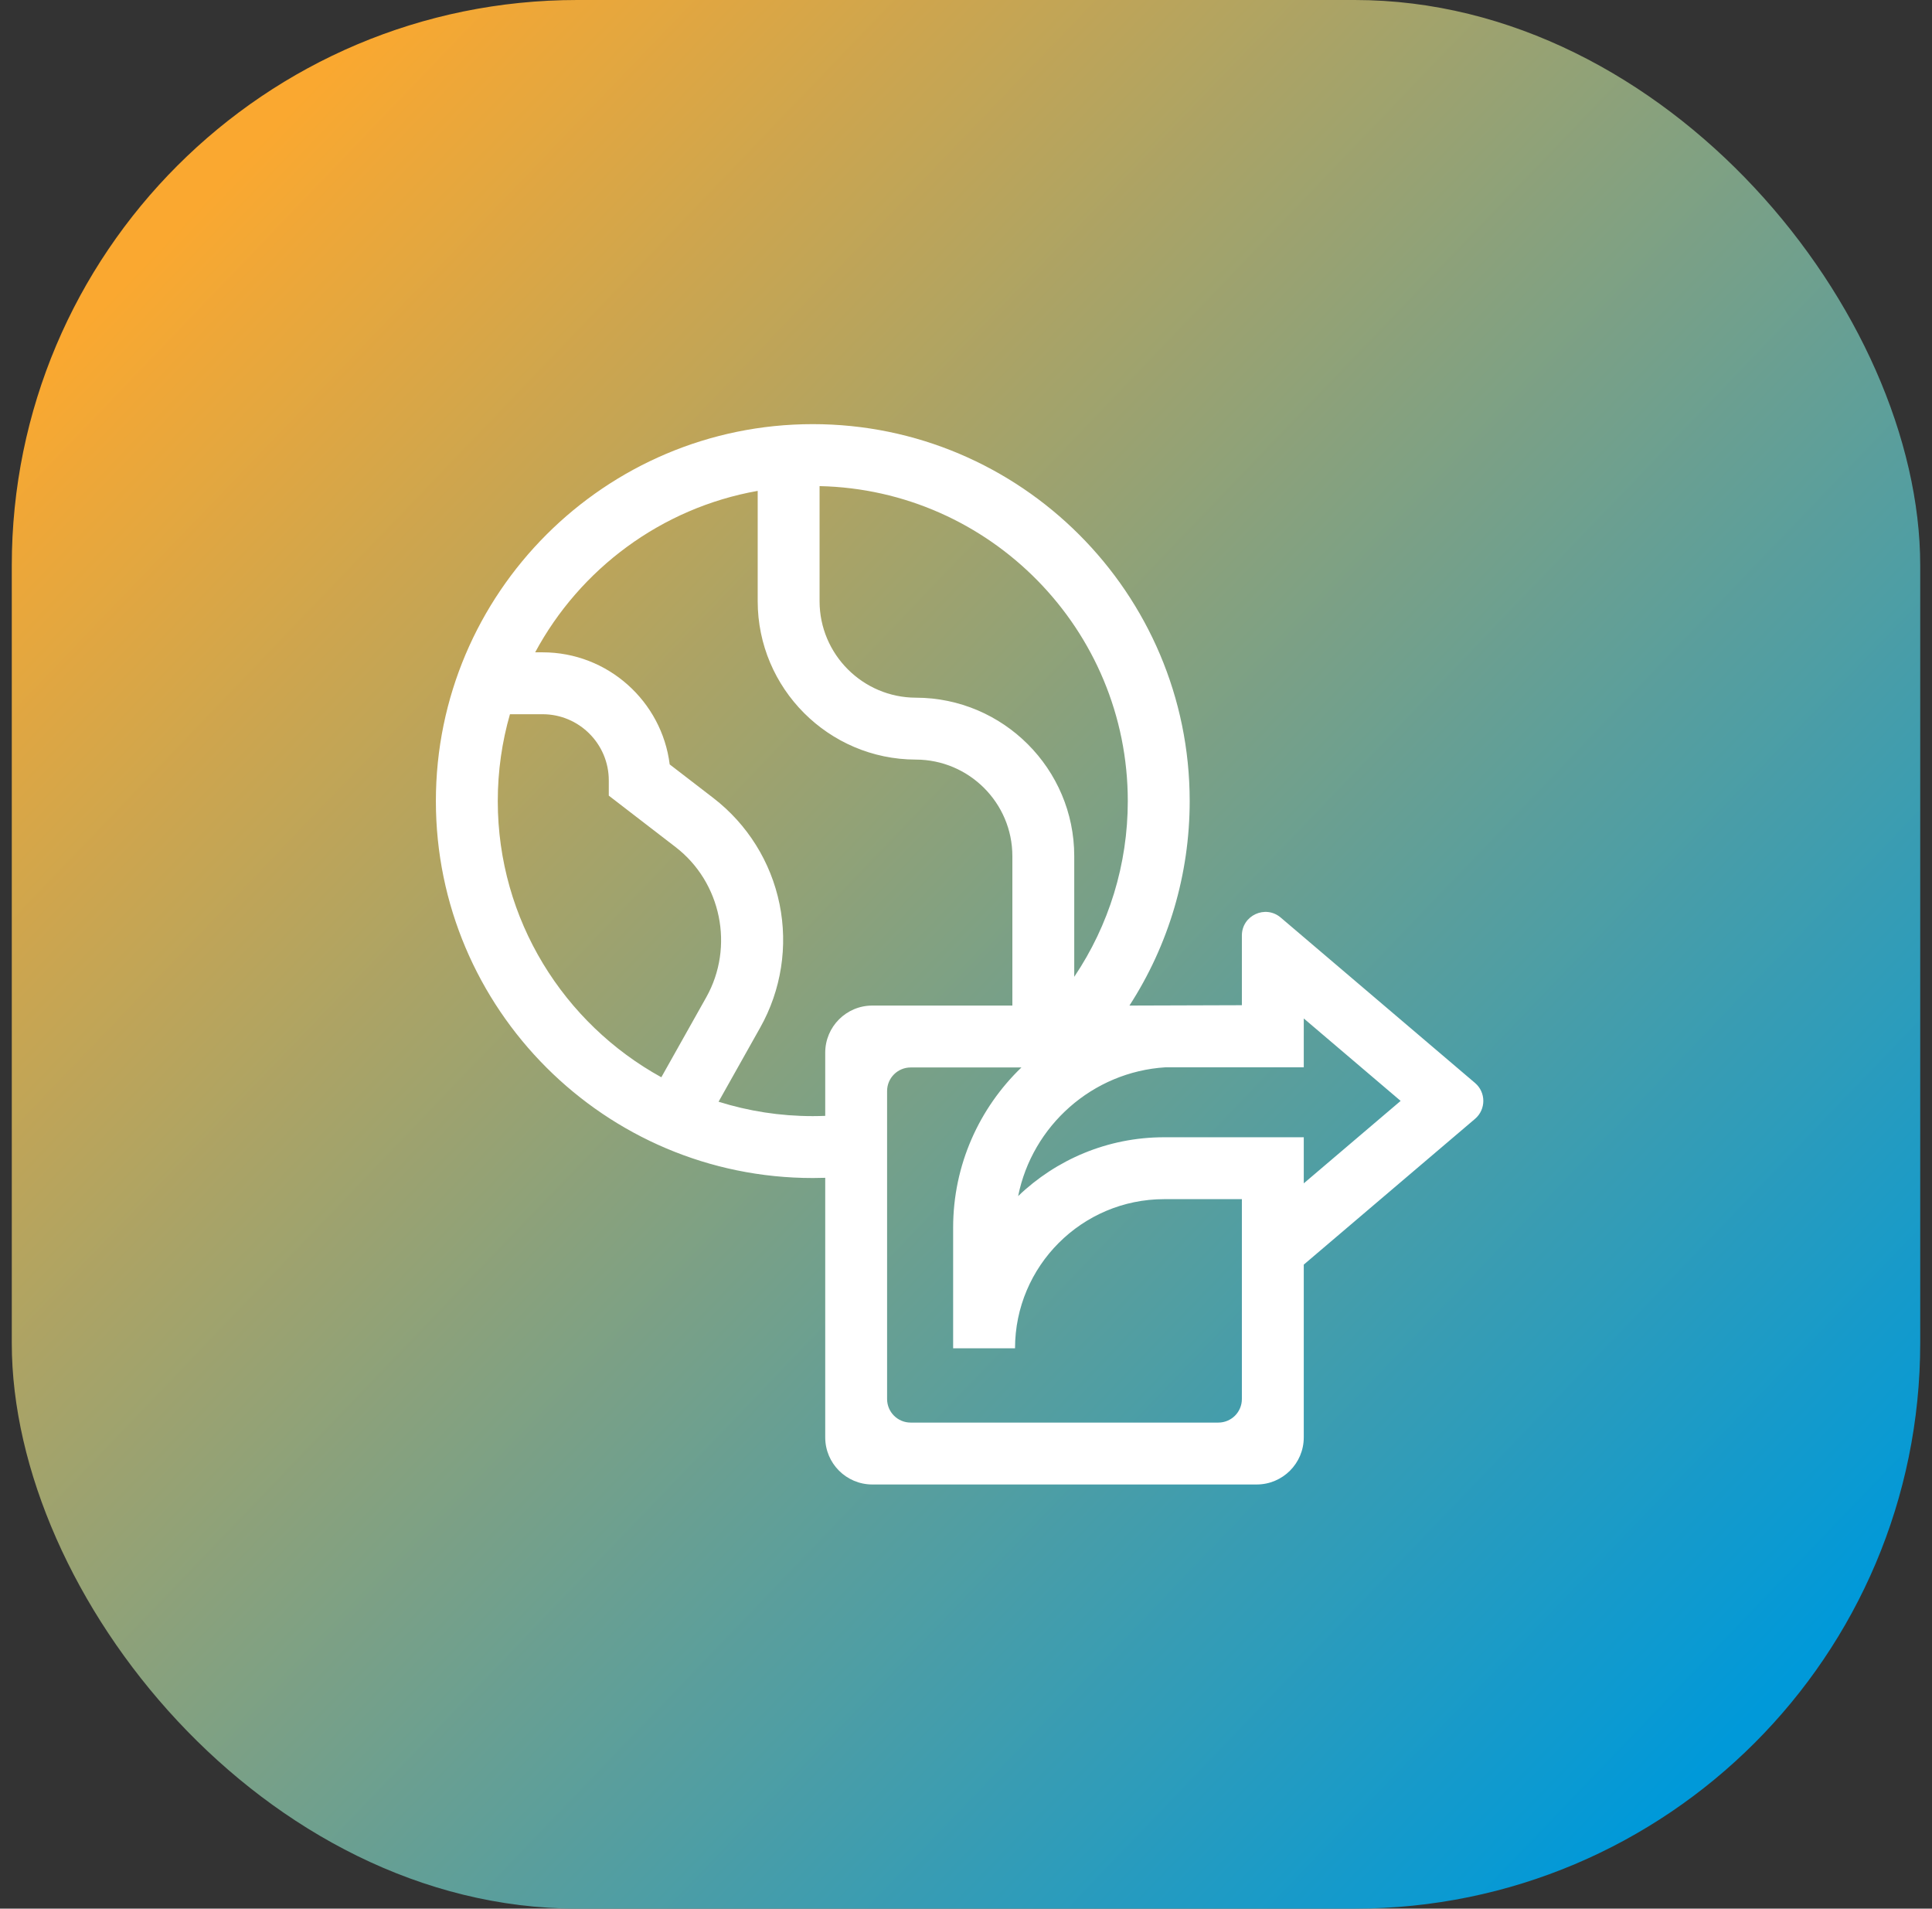 <svg width="82" height="81" viewBox="0 0 82 81" fill="none" xmlns="http://www.w3.org/2000/svg">
<rect x="0" y="0" width="82" height="81" fill="#333333" stroke="none"/>
<rect x="0.5" width="81" height="81" rx="24" fill="black" fill-opacity="0.05"/>
<rect x="0.5" width="81" height="81" rx="24" fill="url(#paint0_linear_1961_10256)"/>
<path d="M62.605 47.483C63.074 47.083 63.074 46.359 62.605 45.96L54.357 38.94C53.708 38.388 52.709 38.849 52.709 39.702V42.66L47.937 42.675C49.599 40.106 50.494 37.102 50.494 33.997C50.494 25.176 43.318 18 34.497 18C25.676 18 18.5 25.176 18.5 33.997C18.5 42.818 25.676 49.994 34.497 49.994C34.673 49.994 34.849 49.991 35.025 49.985V61C35.025 62.105 35.92 63 37.025 63H53.336C54.441 63 55.336 62.105 55.336 61V53.669L62.605 47.483ZM55.336 43.222L59.447 46.721L55.336 50.22V50.072V48.264H49.411C47.008 48.264 44.824 49.215 43.213 50.761C43.811 47.779 46.361 45.487 49.469 45.295H55.336V43.222ZM47.867 33.997C47.867 36.675 47.07 39.263 45.594 41.455V36.332C45.594 32.631 42.58 29.615 38.874 29.609C36.62 29.605 34.785 27.768 34.785 25.514V20.63C42.025 20.785 47.867 26.721 47.867 33.997ZM21.127 33.997C21.127 32.719 21.307 31.482 21.644 30.311H23.03C24.579 30.311 25.839 31.571 25.839 33.12V33.766L28.674 35.949C30.617 37.445 31.176 40.185 29.976 42.323L28.069 45.718C23.935 43.441 21.127 39.041 21.127 33.997ZM34.497 47.367C33.105 47.367 31.762 47.153 30.498 46.756L32.266 43.609C33.16 42.018 33.451 40.156 33.086 38.368C32.721 36.579 31.723 34.981 30.277 33.867L28.424 32.441C28.089 29.763 25.798 27.684 23.031 27.684H22.714C24.618 24.144 28.07 21.556 32.159 20.832V25.514C32.159 29.214 35.169 32.23 38.87 32.236C41.13 32.24 42.968 34.077 42.968 36.332V42.675H37.025C35.92 42.675 35.025 43.571 35.025 44.675V47.356C34.849 47.362 34.673 47.367 34.497 47.367ZM52.709 59.373C52.709 59.926 52.262 60.373 51.709 60.373H38.651C38.099 60.373 37.651 59.926 37.651 59.373V46.302C37.651 45.75 38.099 45.302 38.651 45.302H43.352C41.567 47.021 40.454 49.434 40.454 52.102V57.221H43.081C43.081 53.731 45.921 50.891 49.411 50.891H52.709V59.373Z" fill="white"/>
<defs>
<linearGradient id="paint0_linear_1961_10256" x1="14.249" y1="2.585" x2="80.644" y2="66.278" gradientUnits="userSpaceOnUse">
<stop stop-color="#FAA830"/>
<stop offset="1" stop-color="#0099D9"/>
</linearGradient>
</defs>
</svg>
